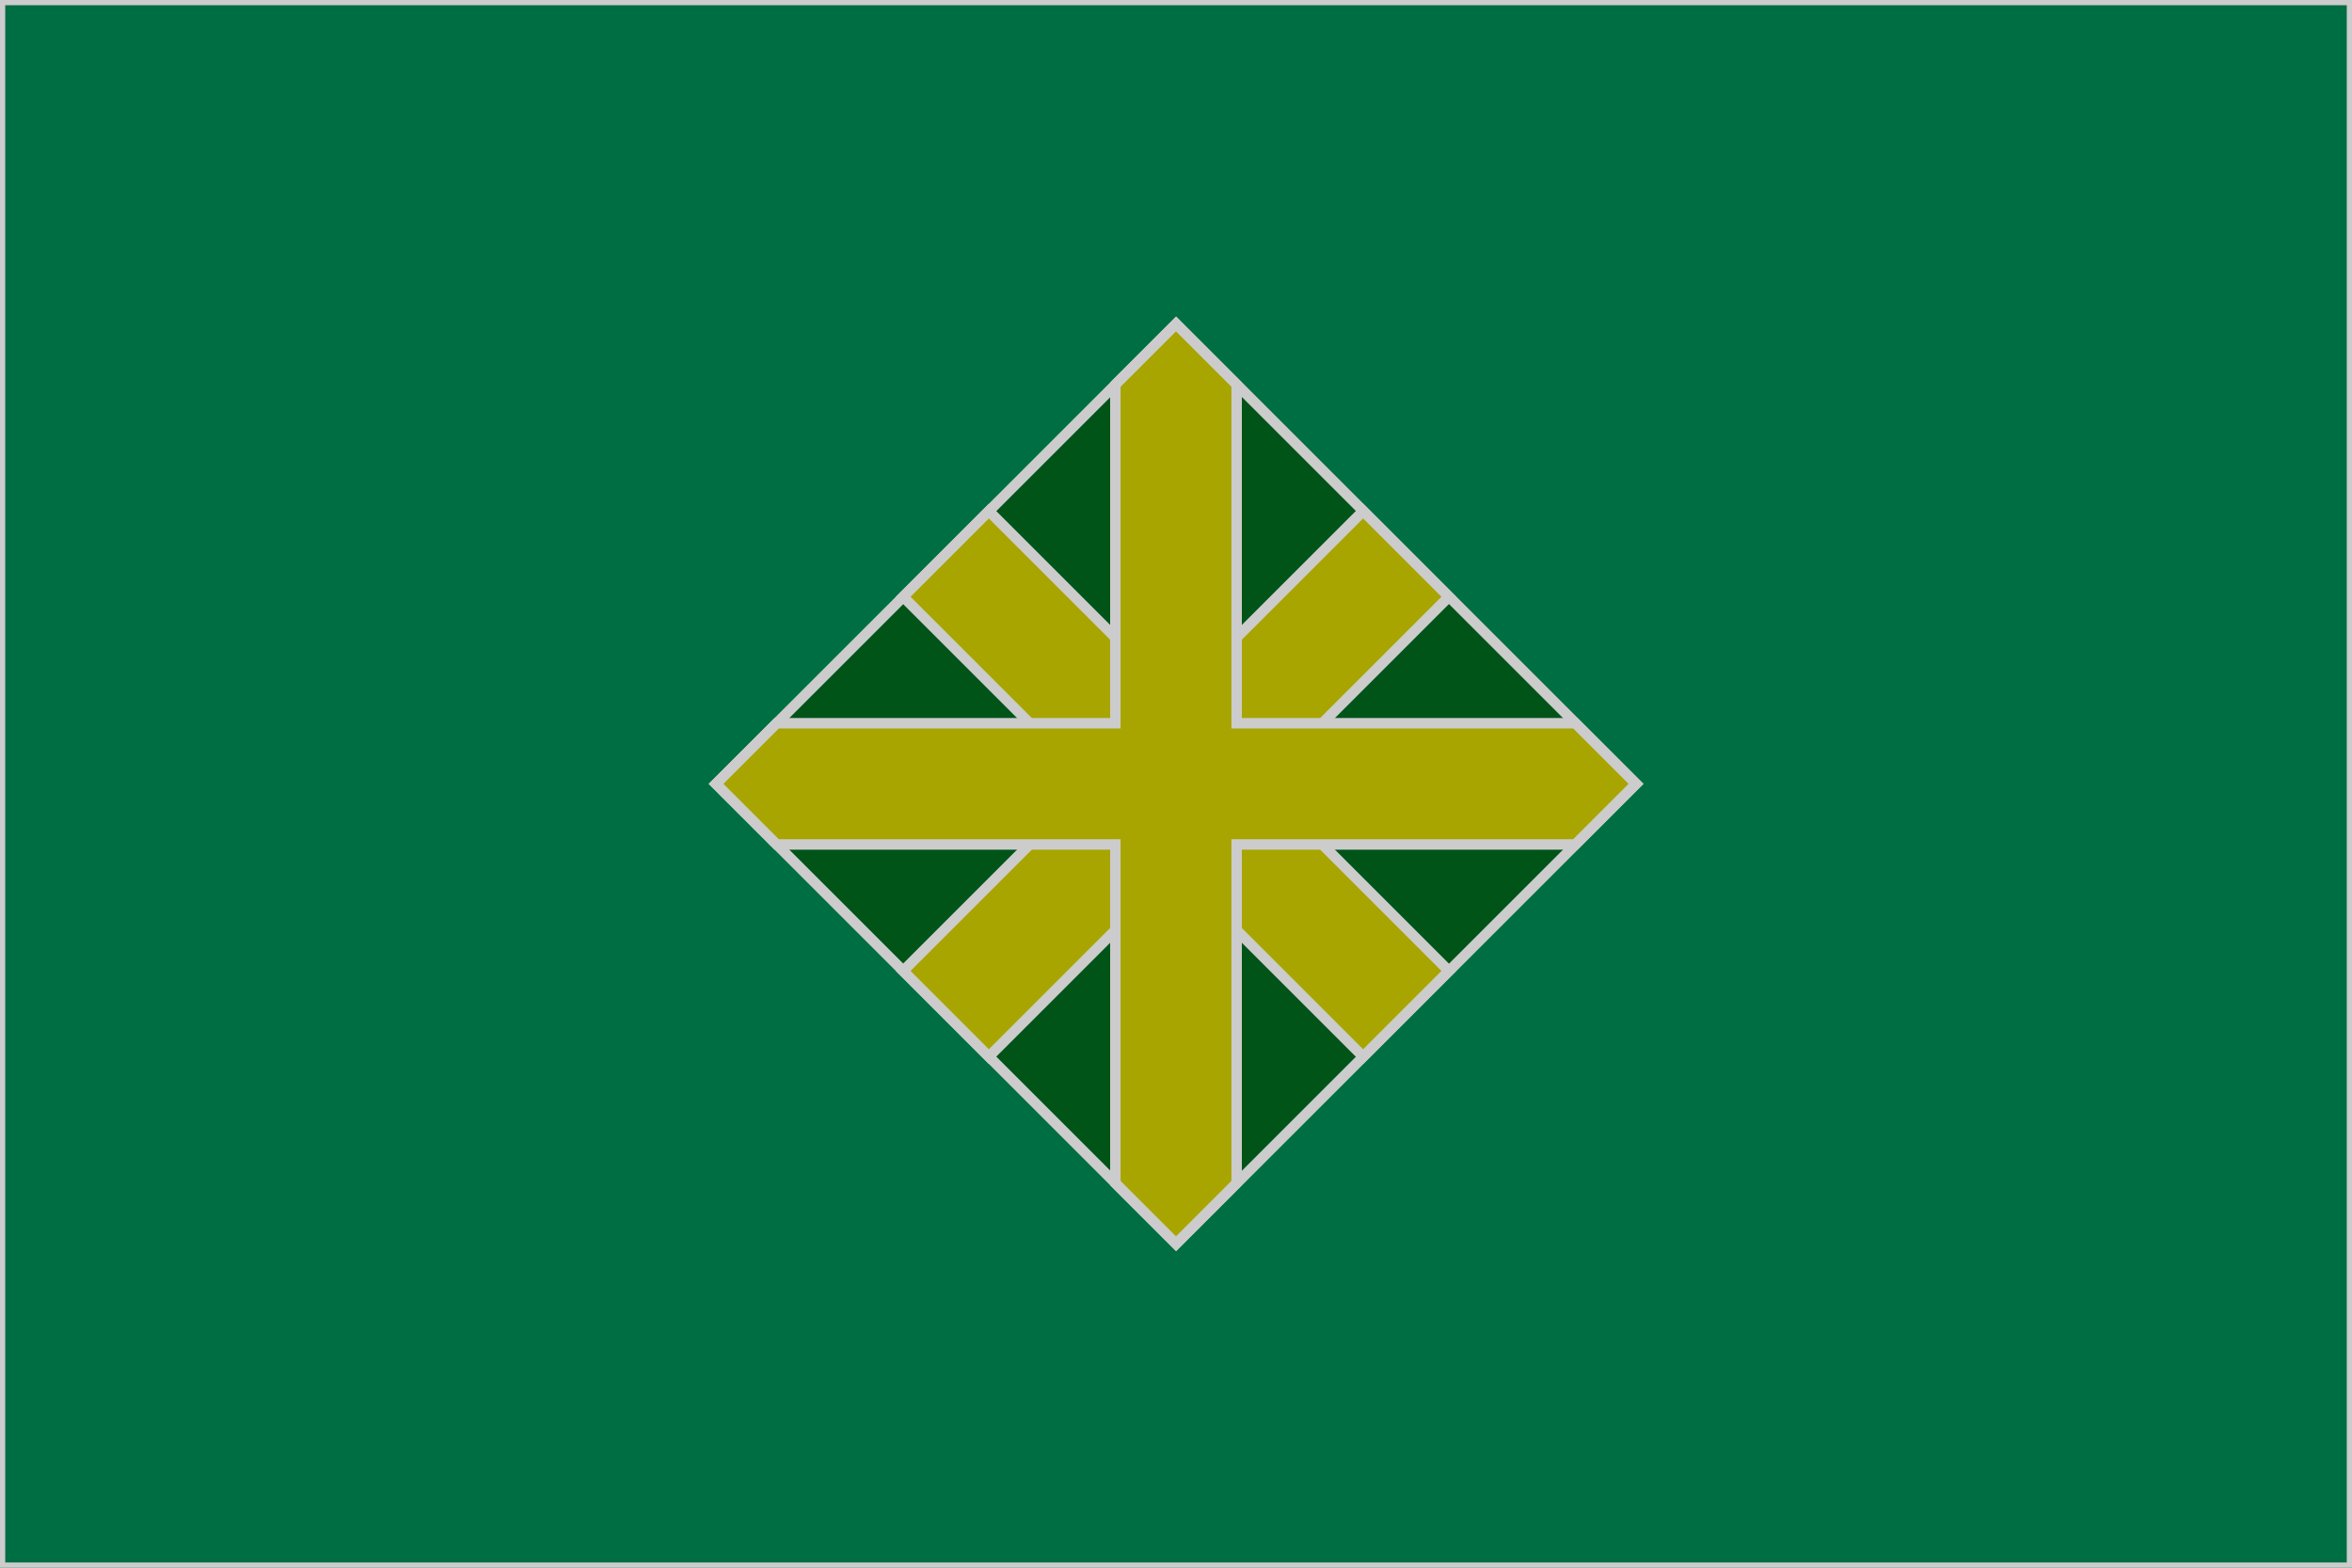 <?xml version="1.0" encoding="UTF-8"?>
<svg enable-background="new 0 0 450 300" version="1.1" viewBox="0 0 450 300" xml:space="preserve" xmlns="http://www.w3.org/2000/svg">
<style type="text/css">
	.st0{fill:#006E43;stroke:#CCCCCC;stroke-width:2;stroke-miterlimit:10;}
	.st1{fill:#005418;stroke:#CCCCCC;stroke-width:2;stroke-miterlimit:10;}
	.st2{fill:#A8A400;stroke:#CCCCCC;stroke-width:2;stroke-miterlimit:10;}
</style>
<rect class="st0" width="450" height="300"/>

	
		<rect class="st1" transform="matrix(.707 -.707 .707 .707 -40.165 203.03)" x="162.8" y="87.8" width="124.5" height="124.5"/>
	<polygon class="st2" points="277.2 185.8 241.4 150 277.2 114.2 260.8 97.8 225 133.6 189.2 97.8 172.8 114.2 208.6 150 172.8 185.8 189.2 202.2 225 166.4 260.8 202.2"/>
	<polygon class="st2" points="313 150 301.4 138.4 236.6 138.4 236.6 73.6 225 62 213.4 73.6 213.4 138.4 148.6 138.4 137 150 148.6 161.6 213.4 161.6 213.4 226.4 225 238 236.6 226.4 236.6 161.6 301.4 161.6"/>

</svg>
